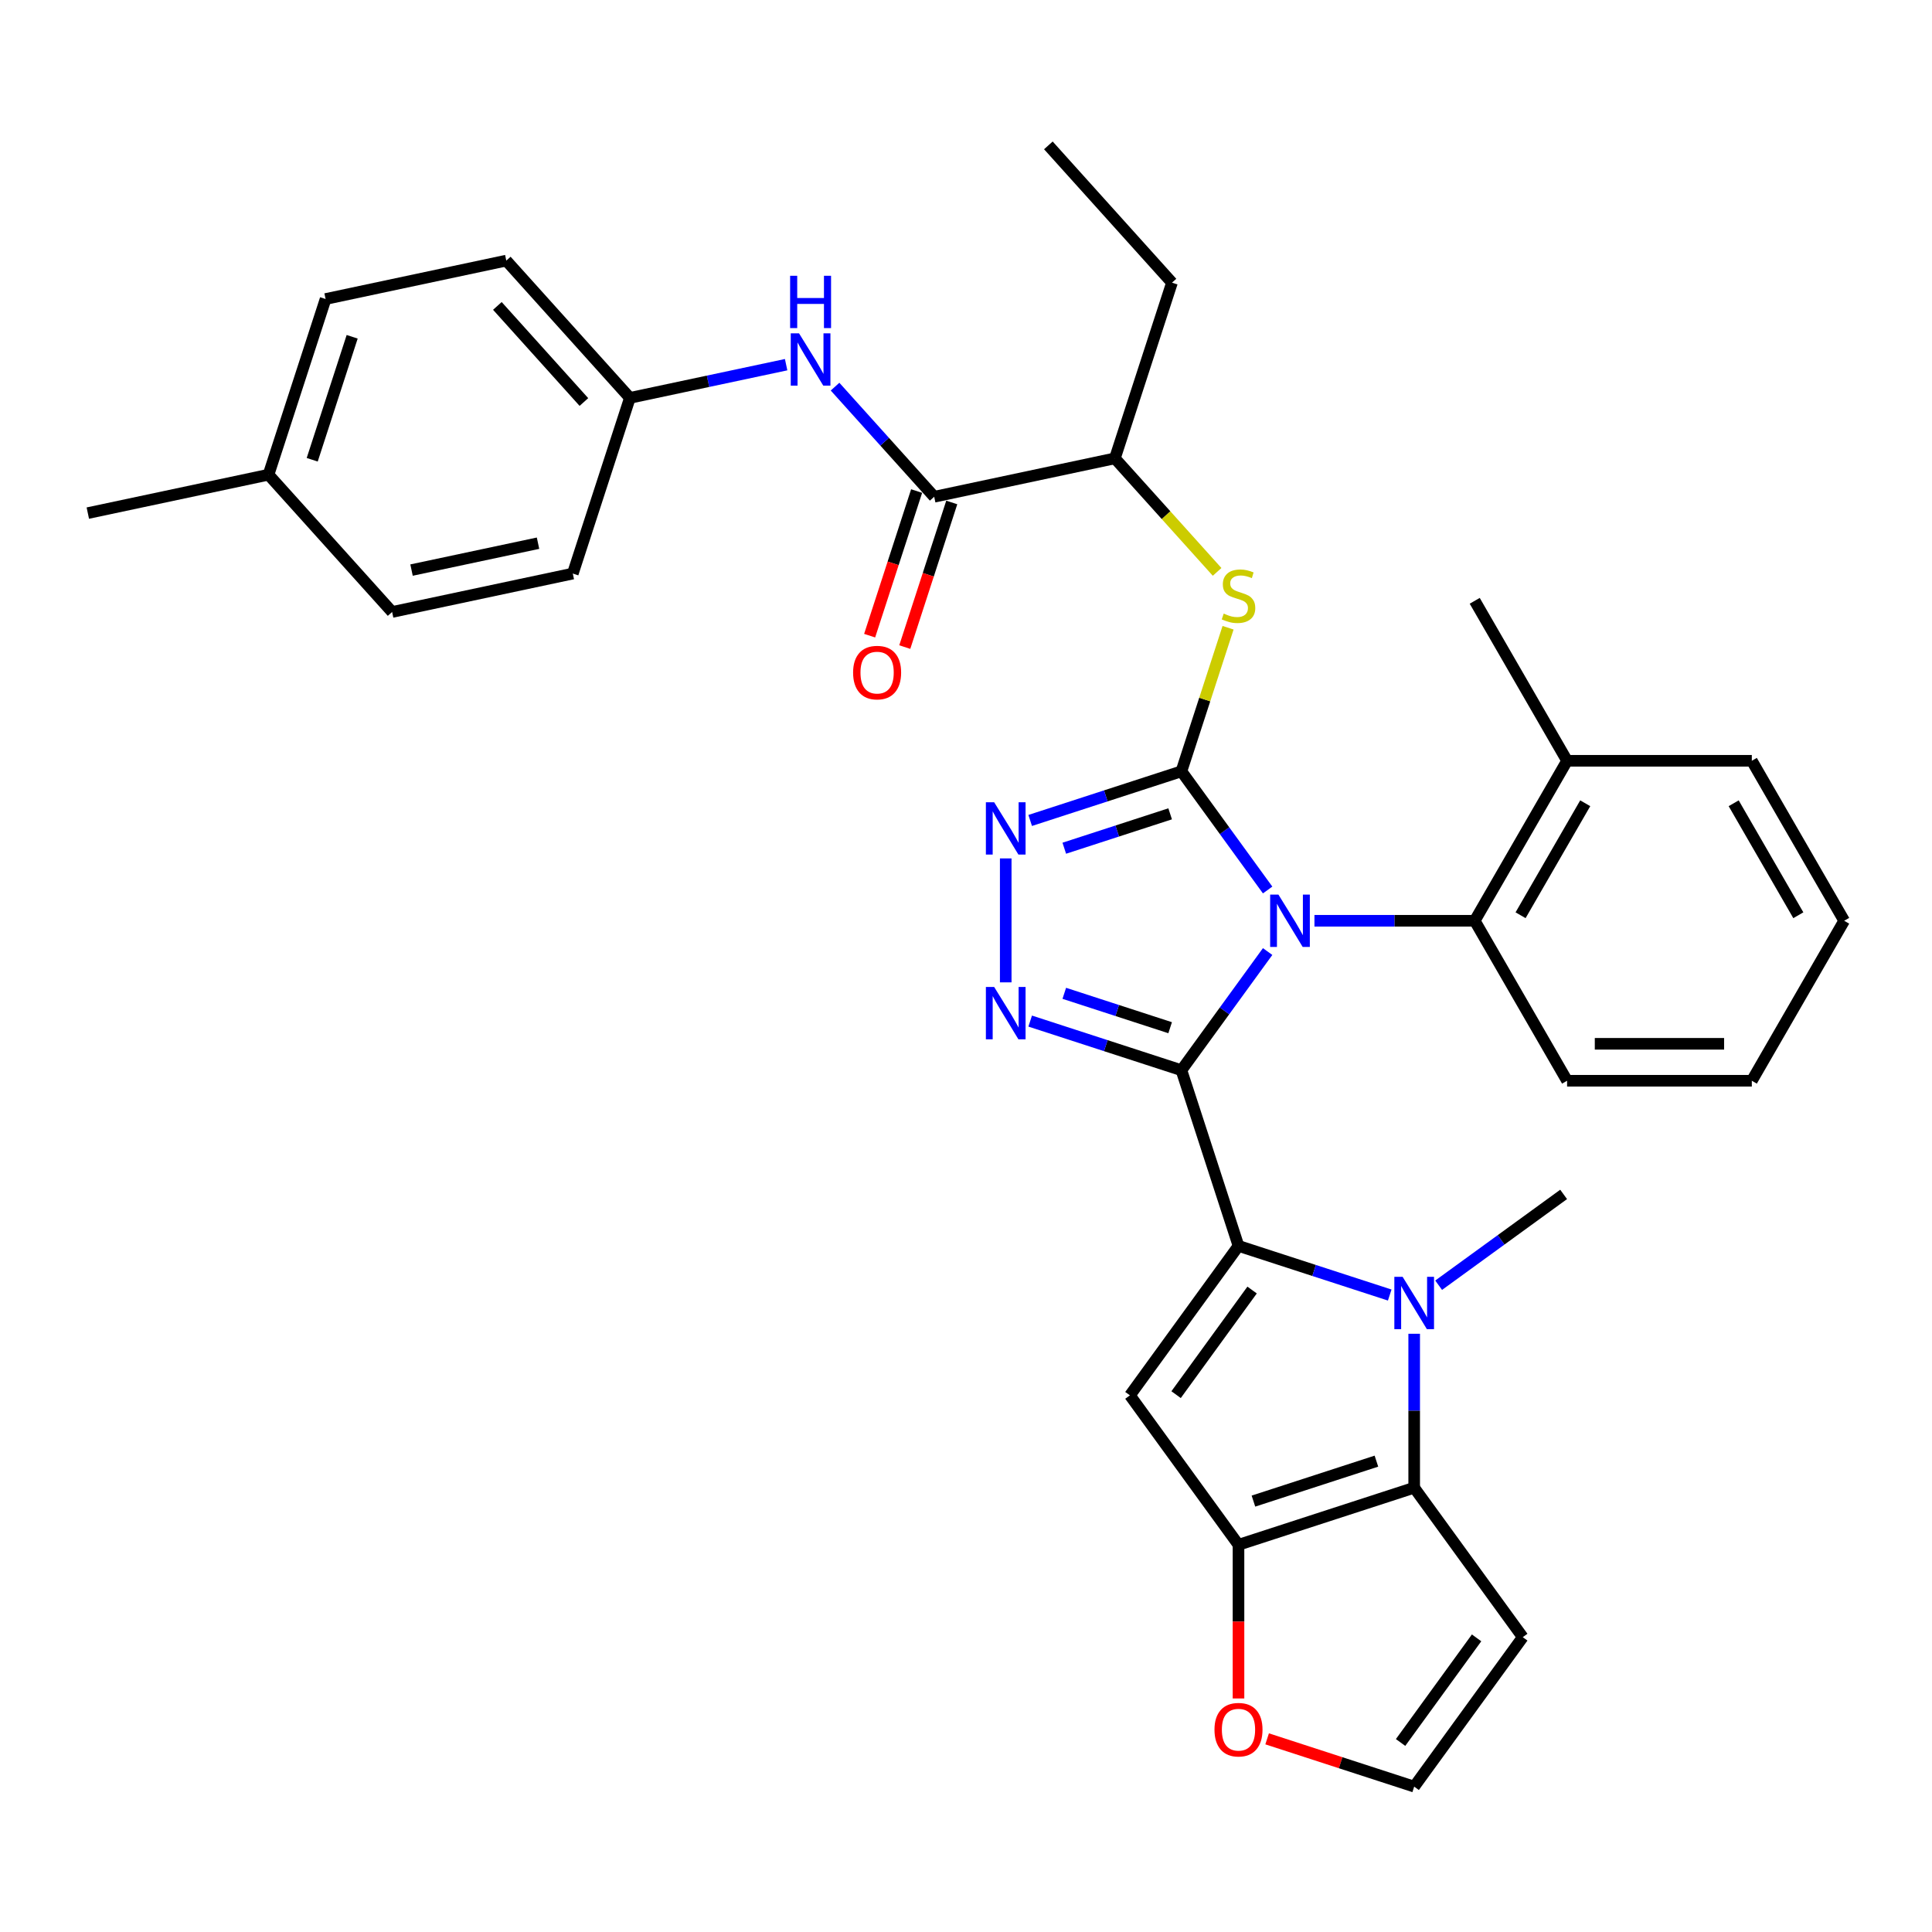 <?xml version='1.0' encoding='iso-8859-1'?>
<svg version='1.1' baseProfile='full'
              xmlns='http://www.w3.org/2000/svg'
                      xmlns:rdkit='http://www.rdkit.org/xml'
                      xmlns:xlink='http://www.w3.org/1999/xlink'
                  xml:space='preserve'
width='1000px' height='1000px' viewBox='0 0 1000 1000'>
<!-- END OF HEADER -->
<rect style='opacity:1.0;fill:#FFFFFF;stroke:none' width='1000' height='1000' x='0' y='0'> </rect>
<path class='bond-0' d='M 611.497,553.943 L 633.811,523.23' style='fill:none;fill-rule:evenodd;stroke:#000000;stroke-width:6px;stroke-linecap:butt;stroke-linejoin:miter;stroke-opacity:1' />
<path class='bond-0' d='M 633.811,523.23 L 656.125,492.518' style='fill:none;fill-rule:evenodd;stroke:#0000FF;stroke-width:6px;stroke-linecap:butt;stroke-linejoin:miter;stroke-opacity:1' />
<path class='bond-1' d='M 611.497,553.943 L 641.044,644.879' style='fill:none;fill-rule:evenodd;stroke:#000000;stroke-width:6px;stroke-linecap:butt;stroke-linejoin:miter;stroke-opacity:1' />
<path class='bond-4' d='M 611.497,553.943 L 572.359,541.226' style='fill:none;fill-rule:evenodd;stroke:#000000;stroke-width:6px;stroke-linecap:butt;stroke-linejoin:miter;stroke-opacity:1' />
<path class='bond-4' d='M 572.359,541.226 L 533.221,528.509' style='fill:none;fill-rule:evenodd;stroke:#0000FF;stroke-width:6px;stroke-linecap:butt;stroke-linejoin:miter;stroke-opacity:1' />
<path class='bond-4' d='M 605.665,531.941 L 578.268,523.039' style='fill:none;fill-rule:evenodd;stroke:#000000;stroke-width:6px;stroke-linecap:butt;stroke-linejoin:miter;stroke-opacity:1' />
<path class='bond-4' d='M 578.268,523.039 L 550.872,514.137' style='fill:none;fill-rule:evenodd;stroke:#0000FF;stroke-width:6px;stroke-linecap:butt;stroke-linejoin:miter;stroke-opacity:1' />
<path class='bond-2' d='M 656.125,460.659 L 633.811,429.946' style='fill:none;fill-rule:evenodd;stroke:#0000FF;stroke-width:6px;stroke-linecap:butt;stroke-linejoin:miter;stroke-opacity:1' />
<path class='bond-2' d='M 633.811,429.946 L 611.497,399.234' style='fill:none;fill-rule:evenodd;stroke:#000000;stroke-width:6px;stroke-linecap:butt;stroke-linejoin:miter;stroke-opacity:1' />
<path class='bond-9' d='M 680.358,476.588 L 721.836,476.588' style='fill:none;fill-rule:evenodd;stroke:#0000FF;stroke-width:6px;stroke-linecap:butt;stroke-linejoin:miter;stroke-opacity:1' />
<path class='bond-9' d='M 721.836,476.588 L 763.314,476.588' style='fill:none;fill-rule:evenodd;stroke:#000000;stroke-width:6px;stroke-linecap:butt;stroke-linejoin:miter;stroke-opacity:1' />
<path class='bond-3' d='M 641.044,644.879 L 680.182,657.596' style='fill:none;fill-rule:evenodd;stroke:#000000;stroke-width:6px;stroke-linecap:butt;stroke-linejoin:miter;stroke-opacity:1' />
<path class='bond-3' d='M 680.182,657.596 L 719.32,670.312' style='fill:none;fill-rule:evenodd;stroke:#0000FF;stroke-width:6px;stroke-linecap:butt;stroke-linejoin:miter;stroke-opacity:1' />
<path class='bond-5' d='M 641.044,644.879 L 584.843,722.233' style='fill:none;fill-rule:evenodd;stroke:#000000;stroke-width:6px;stroke-linecap:butt;stroke-linejoin:miter;stroke-opacity:1' />
<path class='bond-5' d='M 648.085,667.722 L 608.744,721.871' style='fill:none;fill-rule:evenodd;stroke:#000000;stroke-width:6px;stroke-linecap:butt;stroke-linejoin:miter;stroke-opacity:1' />
<path class='bond-10' d='M 611.497,399.234 L 623.571,362.075' style='fill:none;fill-rule:evenodd;stroke:#000000;stroke-width:6px;stroke-linecap:butt;stroke-linejoin:miter;stroke-opacity:1' />
<path class='bond-10' d='M 623.571,362.075 L 635.645,324.916' style='fill:none;fill-rule:evenodd;stroke:#CCCC00;stroke-width:6px;stroke-linecap:butt;stroke-linejoin:miter;stroke-opacity:1' />
<path class='bond-34' d='M 611.497,399.234 L 572.359,411.95' style='fill:none;fill-rule:evenodd;stroke:#000000;stroke-width:6px;stroke-linecap:butt;stroke-linejoin:miter;stroke-opacity:1' />
<path class='bond-34' d='M 572.359,411.95 L 533.221,424.667' style='fill:none;fill-rule:evenodd;stroke:#0000FF;stroke-width:6px;stroke-linecap:butt;stroke-linejoin:miter;stroke-opacity:1' />
<path class='bond-34' d='M 605.665,421.236 L 578.268,430.138' style='fill:none;fill-rule:evenodd;stroke:#000000;stroke-width:6px;stroke-linecap:butt;stroke-linejoin:miter;stroke-opacity:1' />
<path class='bond-34' d='M 578.268,430.138 L 550.872,439.039' style='fill:none;fill-rule:evenodd;stroke:#0000FF;stroke-width:6px;stroke-linecap:butt;stroke-linejoin:miter;stroke-opacity:1' />
<path class='bond-7' d='M 731.98,690.355 L 731.98,730.198' style='fill:none;fill-rule:evenodd;stroke:#0000FF;stroke-width:6px;stroke-linecap:butt;stroke-linejoin:miter;stroke-opacity:1' />
<path class='bond-7' d='M 731.98,730.198 L 731.98,770.041' style='fill:none;fill-rule:evenodd;stroke:#000000;stroke-width:6px;stroke-linecap:butt;stroke-linejoin:miter;stroke-opacity:1' />
<path class='bond-20' d='M 744.639,665.228 L 776.987,641.726' style='fill:none;fill-rule:evenodd;stroke:#0000FF;stroke-width:6px;stroke-linecap:butt;stroke-linejoin:miter;stroke-opacity:1' />
<path class='bond-20' d='M 776.987,641.726 L 809.335,618.224' style='fill:none;fill-rule:evenodd;stroke:#000000;stroke-width:6px;stroke-linecap:butt;stroke-linejoin:miter;stroke-opacity:1' />
<path class='bond-6' d='M 520.561,508.467 L 520.561,444.312' style='fill:none;fill-rule:evenodd;stroke:#0000FF;stroke-width:6px;stroke-linecap:butt;stroke-linejoin:miter;stroke-opacity:1' />
<path class='bond-8' d='M 584.843,722.233 L 641.044,799.588' style='fill:none;fill-rule:evenodd;stroke:#000000;stroke-width:6px;stroke-linecap:butt;stroke-linejoin:miter;stroke-opacity:1' />
<path class='bond-12' d='M 731.98,770.041 L 788.181,847.396' style='fill:none;fill-rule:evenodd;stroke:#000000;stroke-width:6px;stroke-linecap:butt;stroke-linejoin:miter;stroke-opacity:1' />
<path class='bond-35' d='M 731.98,770.041 L 641.044,799.588' style='fill:none;fill-rule:evenodd;stroke:#000000;stroke-width:6px;stroke-linecap:butt;stroke-linejoin:miter;stroke-opacity:1' />
<path class='bond-35' d='M 712.43,756.286 L 648.775,776.969' style='fill:none;fill-rule:evenodd;stroke:#000000;stroke-width:6px;stroke-linecap:butt;stroke-linejoin:miter;stroke-opacity:1' />
<path class='bond-14' d='M 641.044,799.588 L 641.044,839.355' style='fill:none;fill-rule:evenodd;stroke:#000000;stroke-width:6px;stroke-linecap:butt;stroke-linejoin:miter;stroke-opacity:1' />
<path class='bond-14' d='M 641.044,839.355 L 641.044,879.121' style='fill:none;fill-rule:evenodd;stroke:#FF0000;stroke-width:6px;stroke-linecap:butt;stroke-linejoin:miter;stroke-opacity:1' />
<path class='bond-18' d='M 763.314,476.588 L 811.122,393.783' style='fill:none;fill-rule:evenodd;stroke:#000000;stroke-width:6px;stroke-linecap:butt;stroke-linejoin:miter;stroke-opacity:1' />
<path class='bond-18' d='M 787.047,473.729 L 820.512,415.765' style='fill:none;fill-rule:evenodd;stroke:#000000;stroke-width:6px;stroke-linecap:butt;stroke-linejoin:miter;stroke-opacity:1' />
<path class='bond-26' d='M 763.314,476.588 L 811.122,559.394' style='fill:none;fill-rule:evenodd;stroke:#000000;stroke-width:6px;stroke-linecap:butt;stroke-linejoin:miter;stroke-opacity:1' />
<path class='bond-15' d='M 629.972,296.001 L 603.518,266.621' style='fill:none;fill-rule:evenodd;stroke:#CCCC00;stroke-width:6px;stroke-linecap:butt;stroke-linejoin:miter;stroke-opacity:1' />
<path class='bond-15' d='M 603.518,266.621 L 577.065,237.242' style='fill:none;fill-rule:evenodd;stroke:#000000;stroke-width:6px;stroke-linecap:butt;stroke-linejoin:miter;stroke-opacity:1' />
<path class='bond-11' d='M 483.539,257.121 L 577.065,237.242' style='fill:none;fill-rule:evenodd;stroke:#000000;stroke-width:6px;stroke-linecap:butt;stroke-linejoin:miter;stroke-opacity:1' />
<path class='bond-13' d='M 483.539,257.121 L 457.879,228.623' style='fill:none;fill-rule:evenodd;stroke:#000000;stroke-width:6px;stroke-linecap:butt;stroke-linejoin:miter;stroke-opacity:1' />
<path class='bond-13' d='M 457.879,228.623 L 432.219,200.125' style='fill:none;fill-rule:evenodd;stroke:#0000FF;stroke-width:6px;stroke-linecap:butt;stroke-linejoin:miter;stroke-opacity:1' />
<path class='bond-17' d='M 474.445,254.166 L 462.284,291.593' style='fill:none;fill-rule:evenodd;stroke:#000000;stroke-width:6px;stroke-linecap:butt;stroke-linejoin:miter;stroke-opacity:1' />
<path class='bond-17' d='M 462.284,291.593 L 450.124,329.02' style='fill:none;fill-rule:evenodd;stroke:#FF0000;stroke-width:6px;stroke-linecap:butt;stroke-linejoin:miter;stroke-opacity:1' />
<path class='bond-17' d='M 492.632,260.076 L 480.471,297.502' style='fill:none;fill-rule:evenodd;stroke:#000000;stroke-width:6px;stroke-linecap:butt;stroke-linejoin:miter;stroke-opacity:1' />
<path class='bond-17' d='M 480.471,297.502 L 468.311,334.929' style='fill:none;fill-rule:evenodd;stroke:#FF0000;stroke-width:6px;stroke-linecap:butt;stroke-linejoin:miter;stroke-opacity:1' />
<path class='bond-36' d='M 788.181,847.396 L 731.98,924.751' style='fill:none;fill-rule:evenodd;stroke:#000000;stroke-width:6px;stroke-linecap:butt;stroke-linejoin:miter;stroke-opacity:1' />
<path class='bond-36' d='M 764.28,847.759 L 724.939,901.907' style='fill:none;fill-rule:evenodd;stroke:#000000;stroke-width:6px;stroke-linecap:butt;stroke-linejoin:miter;stroke-opacity:1' />
<path class='bond-19' d='M 406.9,188.756 L 366.466,197.35' style='fill:none;fill-rule:evenodd;stroke:#0000FF;stroke-width:6px;stroke-linecap:butt;stroke-linejoin:miter;stroke-opacity:1' />
<path class='bond-19' d='M 366.466,197.35 L 326.033,205.945' style='fill:none;fill-rule:evenodd;stroke:#000000;stroke-width:6px;stroke-linecap:butt;stroke-linejoin:miter;stroke-opacity:1' />
<path class='bond-16' d='M 655.864,900.019 L 693.922,912.385' style='fill:none;fill-rule:evenodd;stroke:#FF0000;stroke-width:6px;stroke-linecap:butt;stroke-linejoin:miter;stroke-opacity:1' />
<path class='bond-16' d='M 693.922,912.385 L 731.98,924.751' style='fill:none;fill-rule:evenodd;stroke:#000000;stroke-width:6px;stroke-linecap:butt;stroke-linejoin:miter;stroke-opacity:1' />
<path class='bond-27' d='M 577.065,237.242 L 606.612,146.306' style='fill:none;fill-rule:evenodd;stroke:#000000;stroke-width:6px;stroke-linecap:butt;stroke-linejoin:miter;stroke-opacity:1' />
<path class='bond-28' d='M 811.122,393.783 L 763.314,310.977' style='fill:none;fill-rule:evenodd;stroke:#000000;stroke-width:6px;stroke-linecap:butt;stroke-linejoin:miter;stroke-opacity:1' />
<path class='bond-29' d='M 811.122,393.783 L 906.738,393.783' style='fill:none;fill-rule:evenodd;stroke:#000000;stroke-width:6px;stroke-linecap:butt;stroke-linejoin:miter;stroke-opacity:1' />
<path class='bond-22' d='M 326.033,205.945 L 296.486,296.88' style='fill:none;fill-rule:evenodd;stroke:#000000;stroke-width:6px;stroke-linecap:butt;stroke-linejoin:miter;stroke-opacity:1' />
<path class='bond-23' d='M 326.033,205.945 L 262.054,134.888' style='fill:none;fill-rule:evenodd;stroke:#000000;stroke-width:6px;stroke-linecap:butt;stroke-linejoin:miter;stroke-opacity:1' />
<path class='bond-23' d='M 302.225,208.082 L 257.439,158.343' style='fill:none;fill-rule:evenodd;stroke:#000000;stroke-width:6px;stroke-linecap:butt;stroke-linejoin:miter;stroke-opacity:1' />
<path class='bond-21' d='M 138.981,245.704 L 168.528,154.768' style='fill:none;fill-rule:evenodd;stroke:#000000;stroke-width:6px;stroke-linecap:butt;stroke-linejoin:miter;stroke-opacity:1' />
<path class='bond-21' d='M 161.6,237.973 L 182.283,174.318' style='fill:none;fill-rule:evenodd;stroke:#000000;stroke-width:6px;stroke-linecap:butt;stroke-linejoin:miter;stroke-opacity:1' />
<path class='bond-30' d='M 138.981,245.704 L 45.455,265.583' style='fill:none;fill-rule:evenodd;stroke:#000000;stroke-width:6px;stroke-linecap:butt;stroke-linejoin:miter;stroke-opacity:1' />
<path class='bond-38' d='M 138.981,245.704 L 202.96,316.76' style='fill:none;fill-rule:evenodd;stroke:#000000;stroke-width:6px;stroke-linecap:butt;stroke-linejoin:miter;stroke-opacity:1' />
<path class='bond-24' d='M 296.486,296.88 L 202.96,316.76' style='fill:none;fill-rule:evenodd;stroke:#000000;stroke-width:6px;stroke-linecap:butt;stroke-linejoin:miter;stroke-opacity:1' />
<path class='bond-24' d='M 278.481,281.157 L 213.013,295.073' style='fill:none;fill-rule:evenodd;stroke:#000000;stroke-width:6px;stroke-linecap:butt;stroke-linejoin:miter;stroke-opacity:1' />
<path class='bond-25' d='M 262.054,134.888 L 168.528,154.768' style='fill:none;fill-rule:evenodd;stroke:#000000;stroke-width:6px;stroke-linecap:butt;stroke-linejoin:miter;stroke-opacity:1' />
<path class='bond-32' d='M 811.122,559.394 L 906.738,559.394' style='fill:none;fill-rule:evenodd;stroke:#000000;stroke-width:6px;stroke-linecap:butt;stroke-linejoin:miter;stroke-opacity:1' />
<path class='bond-32' d='M 825.464,540.271 L 892.395,540.271' style='fill:none;fill-rule:evenodd;stroke:#000000;stroke-width:6px;stroke-linecap:butt;stroke-linejoin:miter;stroke-opacity:1' />
<path class='bond-31' d='M 606.612,146.306 L 542.632,75.249' style='fill:none;fill-rule:evenodd;stroke:#000000;stroke-width:6px;stroke-linecap:butt;stroke-linejoin:miter;stroke-opacity:1' />
<path class='bond-37' d='M 906.738,393.783 L 954.545,476.588' style='fill:none;fill-rule:evenodd;stroke:#000000;stroke-width:6px;stroke-linecap:butt;stroke-linejoin:miter;stroke-opacity:1' />
<path class='bond-37' d='M 897.348,415.765 L 930.813,473.729' style='fill:none;fill-rule:evenodd;stroke:#000000;stroke-width:6px;stroke-linecap:butt;stroke-linejoin:miter;stroke-opacity:1' />
<path class='bond-33' d='M 906.738,559.394 L 954.545,476.588' style='fill:none;fill-rule:evenodd;stroke:#000000;stroke-width:6px;stroke-linecap:butt;stroke-linejoin:miter;stroke-opacity:1' />
<path  class='atom-1' d='M 661.713 463.049
L 670.586 477.391
Q 671.466 478.807, 672.881 481.369
Q 674.296 483.932, 674.373 484.085
L 674.373 463.049
L 677.968 463.049
L 677.968 490.127
L 674.258 490.127
L 664.735 474.447
Q 663.625 472.611, 662.44 470.507
Q 661.292 468.404, 660.948 467.753
L 660.948 490.127
L 657.43 490.127
L 657.43 463.049
L 661.713 463.049
' fill='#0000FF'/>
<path  class='atom-4' d='M 725.994 660.886
L 734.867 675.229
Q 735.747 676.644, 737.162 679.206
Q 738.577 681.769, 738.654 681.922
L 738.654 660.886
L 742.249 660.886
L 742.249 687.965
L 738.539 687.965
L 729.016 672.284
Q 727.907 670.448, 726.721 668.344
Q 725.574 666.241, 725.229 665.591
L 725.229 687.965
L 721.711 687.965
L 721.711 660.886
L 725.994 660.886
' fill='#0000FF'/>
<path  class='atom-5' d='M 514.576 510.857
L 523.449 525.199
Q 524.329 526.614, 525.744 529.177
Q 527.159 531.739, 527.235 531.892
L 527.235 510.857
L 530.83 510.857
L 530.83 537.935
L 527.121 537.935
L 517.597 522.254
Q 516.488 520.418, 515.303 518.315
Q 514.155 516.211, 513.811 515.561
L 513.811 537.935
L 510.292 537.935
L 510.292 510.857
L 514.576 510.857
' fill='#0000FF'/>
<path  class='atom-7' d='M 514.576 415.241
L 523.449 429.584
Q 524.329 430.999, 525.744 433.561
Q 527.159 436.124, 527.235 436.277
L 527.235 415.241
L 530.83 415.241
L 530.83 442.32
L 527.121 442.32
L 517.597 426.639
Q 516.488 424.803, 515.303 422.699
Q 514.155 420.596, 513.811 419.946
L 513.811 442.32
L 510.292 442.32
L 510.292 415.241
L 514.576 415.241
' fill='#0000FF'/>
<path  class='atom-11' d='M 633.395 317.592
Q 633.701 317.706, 634.963 318.242
Q 636.225 318.777, 637.602 319.121
Q 639.017 319.427, 640.394 319.427
Q 642.956 319.427, 644.448 318.204
Q 645.94 316.941, 645.94 314.761
Q 645.94 313.27, 645.175 312.352
Q 644.448 311.434, 643.301 310.937
Q 642.153 310.44, 640.241 309.866
Q 637.831 309.139, 636.378 308.451
Q 634.963 307.762, 633.93 306.309
Q 632.936 304.856, 632.936 302.408
Q 632.936 299.004, 635.231 296.9
Q 637.564 294.797, 642.153 294.797
Q 645.289 294.797, 648.846 296.288
L 647.967 299.233
Q 644.716 297.895, 642.268 297.895
Q 639.629 297.895, 638.176 299.004
Q 636.722 300.075, 636.76 301.949
Q 636.76 303.402, 637.487 304.282
Q 638.252 305.162, 639.323 305.659
Q 640.432 306.156, 642.268 306.73
Q 644.716 307.495, 646.169 308.26
Q 647.622 309.024, 648.655 310.593
Q 649.726 312.122, 649.726 314.761
Q 649.726 318.51, 647.202 320.537
Q 644.716 322.525, 640.547 322.525
Q 638.137 322.525, 636.302 321.99
Q 634.504 321.493, 632.362 320.613
L 633.395 317.592
' fill='#CCCC00'/>
<path  class='atom-14' d='M 413.574 172.526
L 422.447 186.868
Q 423.326 188.283, 424.742 190.846
Q 426.157 193.408, 426.233 193.561
L 426.233 172.526
L 429.828 172.526
L 429.828 199.604
L 426.118 199.604
L 416.595 183.923
Q 415.486 182.087, 414.3 179.984
Q 413.153 177.88, 412.809 177.23
L 412.809 199.604
L 409.29 199.604
L 409.29 172.526
L 413.574 172.526
' fill='#0000FF'/>
<path  class='atom-14' d='M 408.965 142.74
L 412.637 142.74
L 412.637 154.252
L 426.482 154.252
L 426.482 142.74
L 430.153 142.74
L 430.153 169.818
L 426.482 169.818
L 426.482 157.311
L 412.637 157.311
L 412.637 169.818
L 408.965 169.818
L 408.965 142.74
' fill='#0000FF'/>
<path  class='atom-15' d='M 628.614 895.28
Q 628.614 888.778, 631.827 885.145
Q 635.039 881.512, 641.044 881.512
Q 647.049 881.512, 650.261 885.145
Q 653.474 888.778, 653.474 895.28
Q 653.474 901.859, 650.223 905.607
Q 646.972 909.317, 641.044 909.317
Q 635.078 909.317, 631.827 905.607
Q 628.614 901.897, 628.614 895.28
M 641.044 906.257
Q 645.175 906.257, 647.393 903.503
Q 649.649 900.711, 649.649 895.28
Q 649.649 889.964, 647.393 887.287
Q 645.175 884.571, 641.044 884.571
Q 636.913 884.571, 634.657 887.248
Q 632.439 889.926, 632.439 895.28
Q 632.439 900.749, 634.657 903.503
Q 636.913 906.257, 641.044 906.257
' fill='#FF0000'/>
<path  class='atom-18' d='M 441.562 348.133
Q 441.562 341.632, 444.774 337.998
Q 447.987 334.365, 453.992 334.365
Q 459.996 334.365, 463.209 337.998
Q 466.422 341.632, 466.422 348.133
Q 466.422 354.712, 463.171 358.46
Q 459.92 362.17, 453.992 362.17
Q 448.025 362.17, 444.774 358.46
Q 441.562 354.75, 441.562 348.133
M 453.992 359.11
Q 458.122 359.11, 460.341 356.356
Q 462.597 353.564, 462.597 348.133
Q 462.597 342.817, 460.341 340.14
Q 458.122 337.425, 453.992 337.425
Q 449.861 337.425, 447.605 340.102
Q 445.386 342.779, 445.386 348.133
Q 445.386 353.603, 447.605 356.356
Q 449.861 359.11, 453.992 359.11
' fill='#FF0000'/>
</svg>
